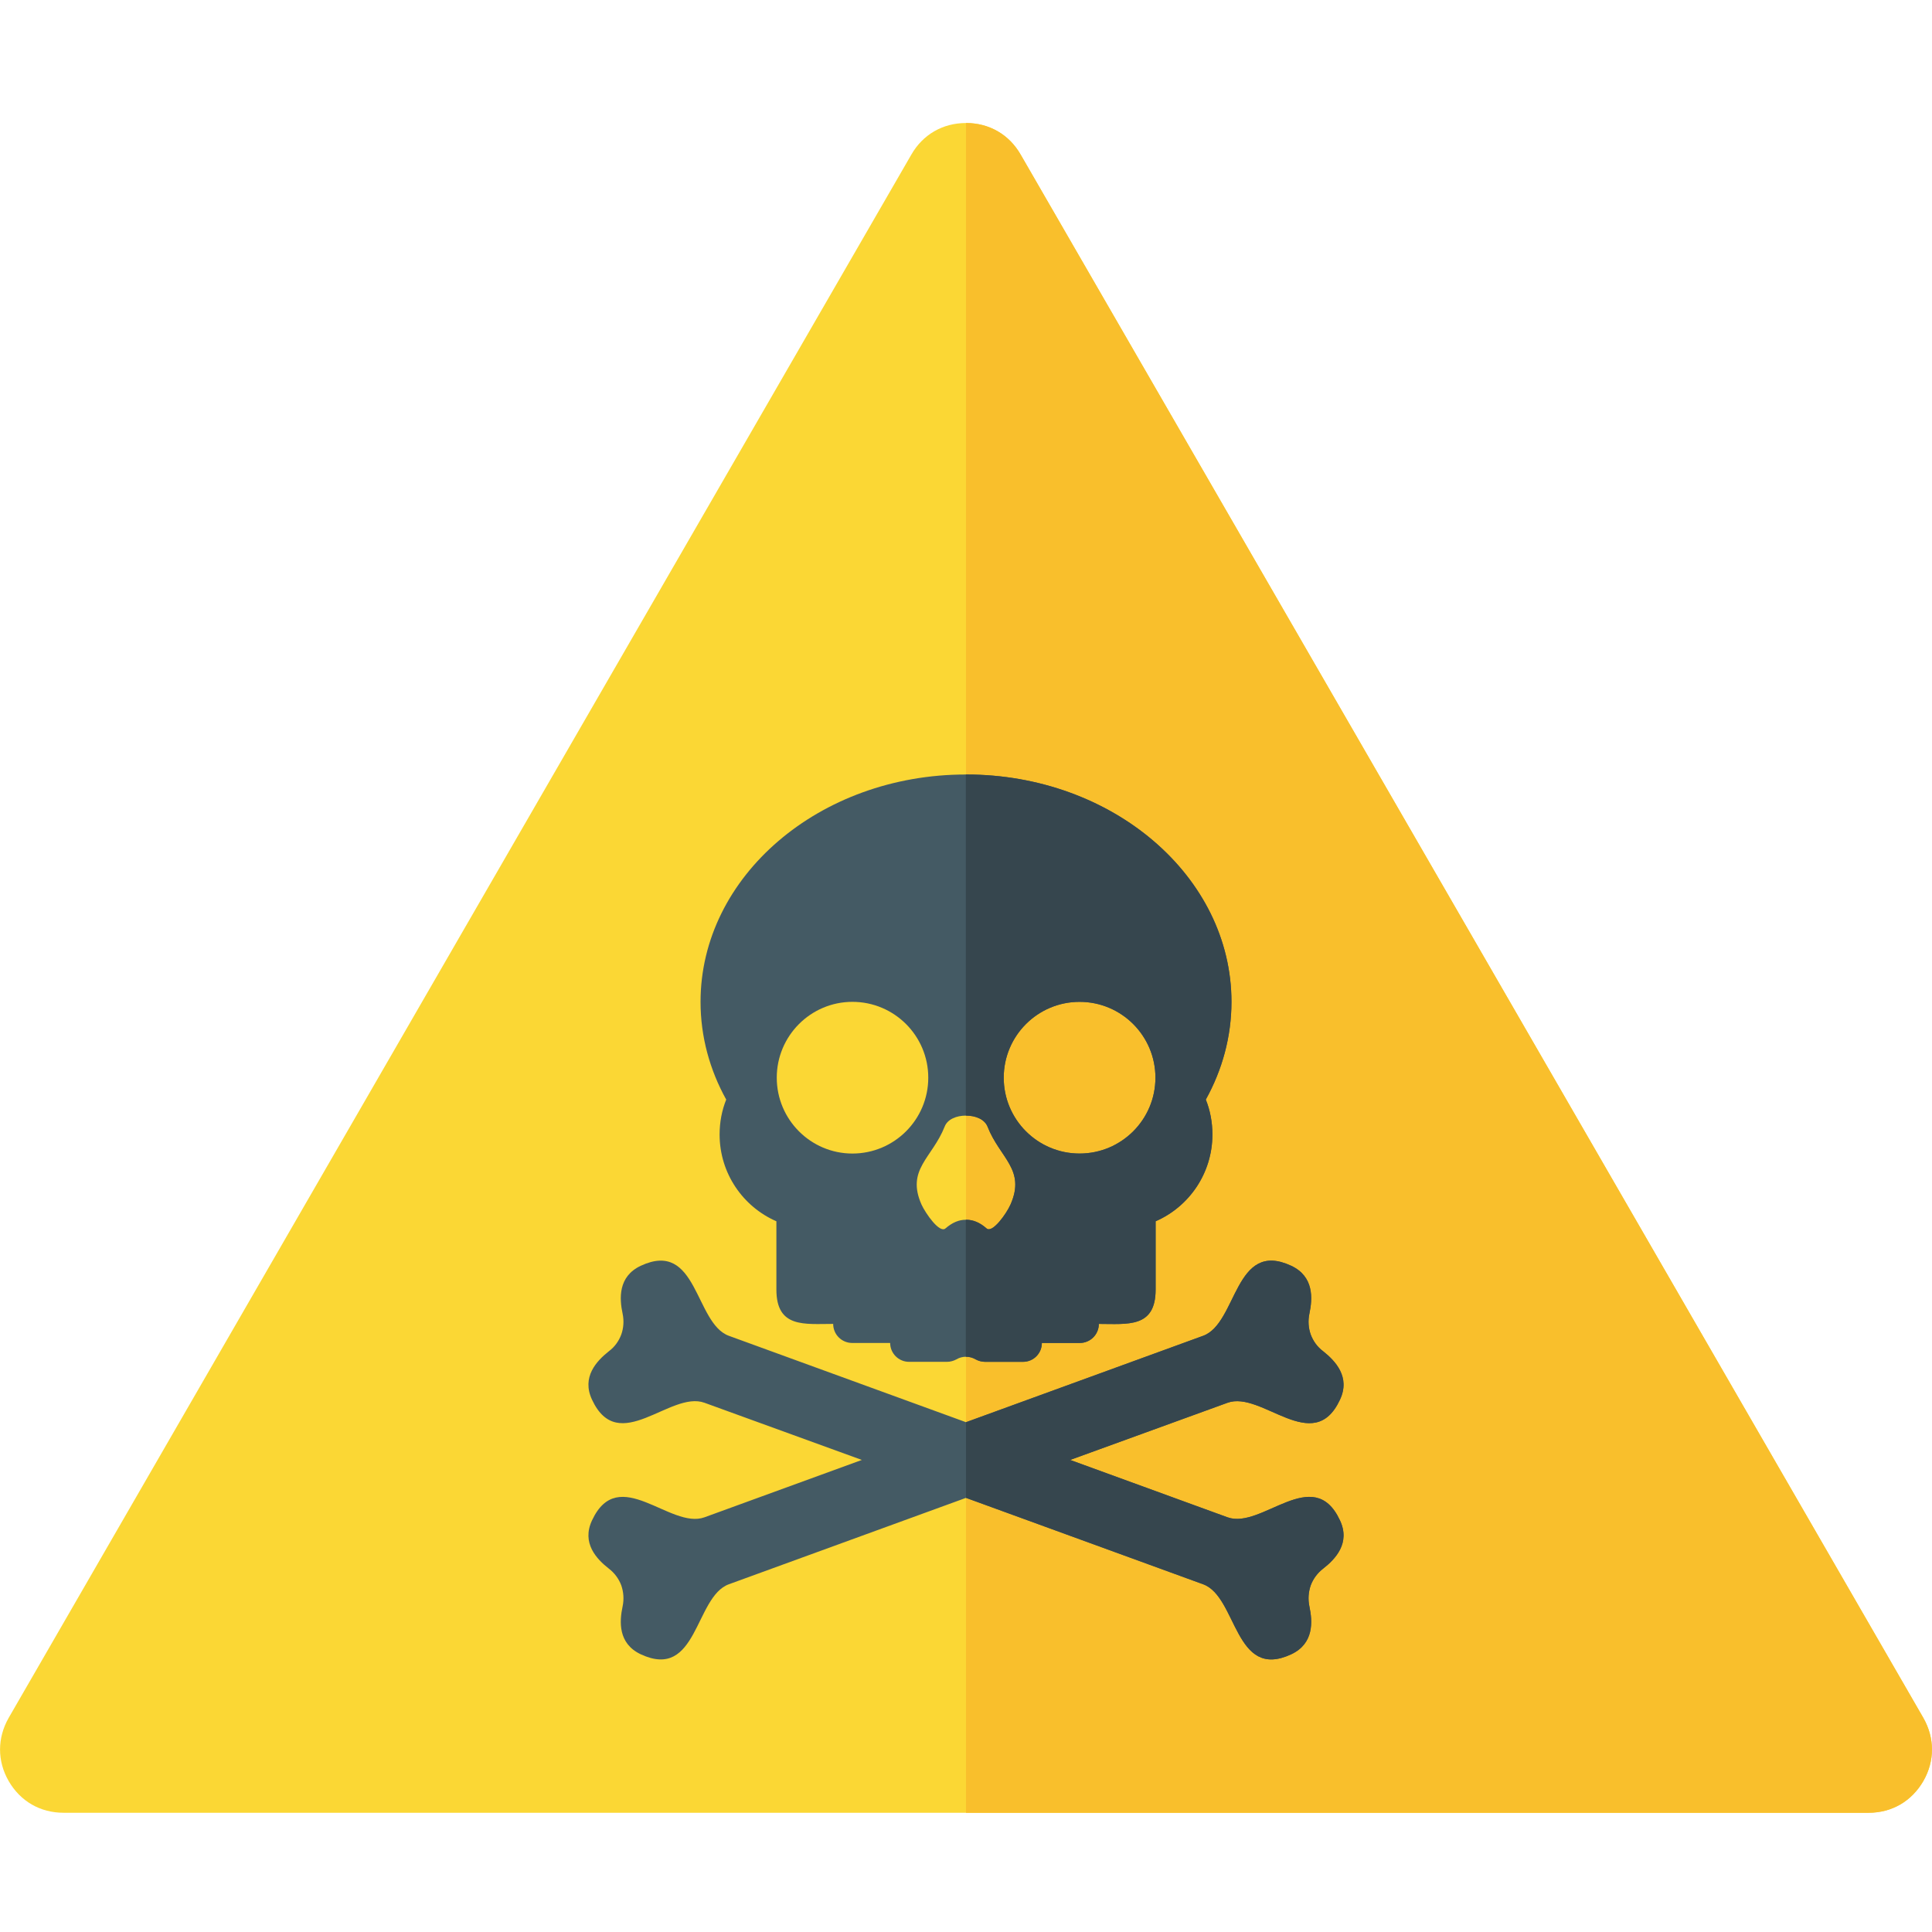 <svg version="1.1" xmlns="http://www.w3.org/2000/svg" xmlns:xlink="http://www.w3.org/1999/xlink" viewBox="0 0 512 512"><g><path d="M270.5,41l119.6,207.1l119.6,207.15c3.05,5.35 3.05,11.45 0,16.75c-3.1,5.35 -8.35,8.4 -14.5,8.4l-239.2,0l-239.15,0c-6.2,0 -11.45,-3.05 -14.55,-8.4c-3.05,-5.3 -3.05,-11.4 0,-16.75l119.6,-207.15l119.6,-207.1c3.05,-5.35 8.35,-8.4 14.5,-8.4c6.15,0 11.45,3.05 14.5,8.4z" fill="#fbd734" /><path d="M270.5,41l119.6,207.1l119.6,207.15c3.05,5.35 3.05,11.45 0,16.75c-3.1,5.35 -8.35,8.4 -14.5,8.4l-239.2,0l0,-447.8c6.15,0 11.45,3.05 14.5,8.4z" fill="#f9bf2c" /><path d="M225.9,265.5c-11.05,0 -20.05,9 -20.05,20.1c0,11.1 9,20.1 20.05,20.1c11.1,0 20.1,-9 20.1,-20.1c0,-11.1 -9,-20.1 -20.1,-20.1z M286.1,265.5c-11.1,0 -20.1,9 -20.1,20.1c0,11.1 9,20.1 20.1,20.1c11.1,0 20.1,-9 20.1,-20.1c0,-11.1 -9,-20.1 -20.1,-20.1z M255.95,359.55c-0.85,0 -1.75,0.25 -2.5,0.7c-0.75,0.4 -1.6,0.65 -2.5,0.65c-6.9,0 -3.1,0 -10.05,0c-2.75,0 -5,-2.25 -5,-5l-10.05,0c-2.8,0 -5.05,-2.25 -5.05,-5.05c-7.6,0 -15.05,1.15 -15.05,-9.1l0,-18.1c-8.85,-3.85 -15.05,-12.7 -15.05,-23c0,-3.25 0.6,-6.4 1.75,-9.25c-4.35,-7.85 -6.8,-16.65 -6.8,-25.9c0,-33.25 31.5,-60.25 70.3,-60.25l0.1,0c38.8,0 70.3,27 70.3,60.25c0,9.25 -2.45,18.05 -6.8,25.9c1.15,2.85 1.75,6 1.75,9.25c0,10.3 -6.2,19.15 -15.05,23l0,18.1c0,10.25 -7.45,9.1 -15.05,9.1c0,2.8 -2.25,5.05 -5.05,5.05l-10.05,0c0,2.75 -2.2,5 -5,5c-6.9,0 -3.1,0 -10.05,0c-0.9,0 -1.75,-0.25 -2.5,-0.65c-0.8,-0.45 -1.65,-0.7 -2.5,-0.7z M256.05,323.25c1.8,0 3.6,0.7 5.4,2.3c1.55,1.35 5.3,-3.95 6.35,-6.35c4.1,-9.3 -2.85,-12.3 -6.1,-20.65c-0.8,-1.95 -3.2,-2.9 -5.65,-2.9l-0.1,0c-2.45,0 -4.85,0.95 -5.6,2.9c-3.3,8.35 -10.25,11.35 -6.15,20.65c1.1,2.4 4.8,7.7 6.35,6.35c1.85,-1.6 3.6,-2.3 5.4,-2.3z M318.85,354c9.05,-3.3 8.25,-25.6 23.35,-18.55c6.05,2.85 5.65,8.7 4.8,12.7c-0.4,1.9 -0.25,3.8 0.35,5.5c0.65,1.75 1.75,3.3 3.3,4.45c3.2,2.55 7.3,6.8 4.45,12.85c-7.05,15.1 -20.75,-2.5 -29.8,0.8l-41.7,15.15l41.7,15.2c9.05,3.3 22.75,-14.3 29.8,0.8c2.85,6.05 -1.25,10.3 -4.45,12.8c-1.5,1.15 -2.65,2.7 -3.3,4.45c-0.6,1.75 -0.75,3.65 -0.35,5.55c0.85,4 1.25,9.85 -4.8,12.7c-15.1,7.05 -14.3,-15.25 -23.35,-18.55l-62.85,-22.9l-62.85,22.9c-9.05,3.3 -8.25,25.6 -23.35,18.55c-6.05,-2.85 -5.65,-8.7 -4.8,-12.7c0.4,-1.9 0.25,-3.8 -0.35,-5.55c-0.65,-1.75 -1.8,-3.3 -3.3,-4.45c-3.2,-2.5 -7.3,-6.75 -4.45,-12.8c7.05,-15.1 20.75,2.5 29.8,-0.8l41.7,-15.2l-41.7,-15.15c-9.05,-3.3 -22.75,14.3 -29.8,-0.8c-2.85,-6.05 1.25,-10.3 4.45,-12.85c1.55,-1.15 2.65,-2.7 3.3,-4.45c0.6,-1.7 0.75,-3.6 0.35,-5.5c-0.85,-4 -1.25,-9.85 4.8,-12.7c15.1,-7.05 14.3,15.25 23.35,18.55l62.85,22.9z" fill="#445a64" /><path d="M318.85,354c9.05,-3.3 8.25,-25.6 23.35,-18.55c6.05,2.85 5.65,8.7 4.8,12.7c-0.4,1.9 -0.25,3.8 0.35,5.5c0.65,1.75 1.75,3.3 3.3,4.45c3.2,2.55 7.3,6.8 4.45,12.85c-7.05,15.1 -20.75,-2.5 -29.8,0.8l-41.7,15.15l41.7,15.2c9.05,3.3 22.75,-14.3 29.8,0.8c2.85,6.05 -1.25,10.3 -4.45,12.8c-1.5,1.15 -2.65,2.7 -3.3,4.45c-0.6,1.75 -0.75,3.65 -0.35,5.55c0.85,4 1.25,9.85 -4.8,12.7c-15.1,7.05 -14.3,-15.25 -23.35,-18.55l-62.85,-22.9l0,-20.05z M286.1,265.5c-11.1,0 -20.1,9 -20.1,20.1c0,11.1 9,20.1 20.1,20.1c11.1,0 20.1,-9 20.1,-20.1c0,-11.1 -9,-20.1 -20.1,-20.1z M255.95,205.25l0.05,0l0.05,0c38.8,0 70.3,27 70.3,60.25c0,9.25 -2.45,18.05 -6.8,25.9c1.15,2.85 1.75,6 1.75,9.25c0,10.3 -6.2,19.15 -15.05,23l0,18.1c0,10.25 -7.45,9.1 -15.05,9.1c0,2.8 -2.25,5.05 -5.05,5.05l-10.05,0c0,2.75 -2.2,5 -5,5c-6.9,0 -3.1,0 -10.05,0c-0.9,0 -1.75,-0.25 -2.5,-0.65c-0.8,-0.5 -1.7,-0.7 -2.6,-0.7l0,-36.3l0.1,0c1.8,0 3.6,0.7 5.4,2.3c1.55,1.35 5.3,-3.95 6.35,-6.35c4.1,-9.3 -2.85,-12.3 -6.1,-20.65c-0.8,-1.95 -3.2,-2.9 -5.65,-2.9l-0.1,0z" fill="#36464e" /></g></svg>